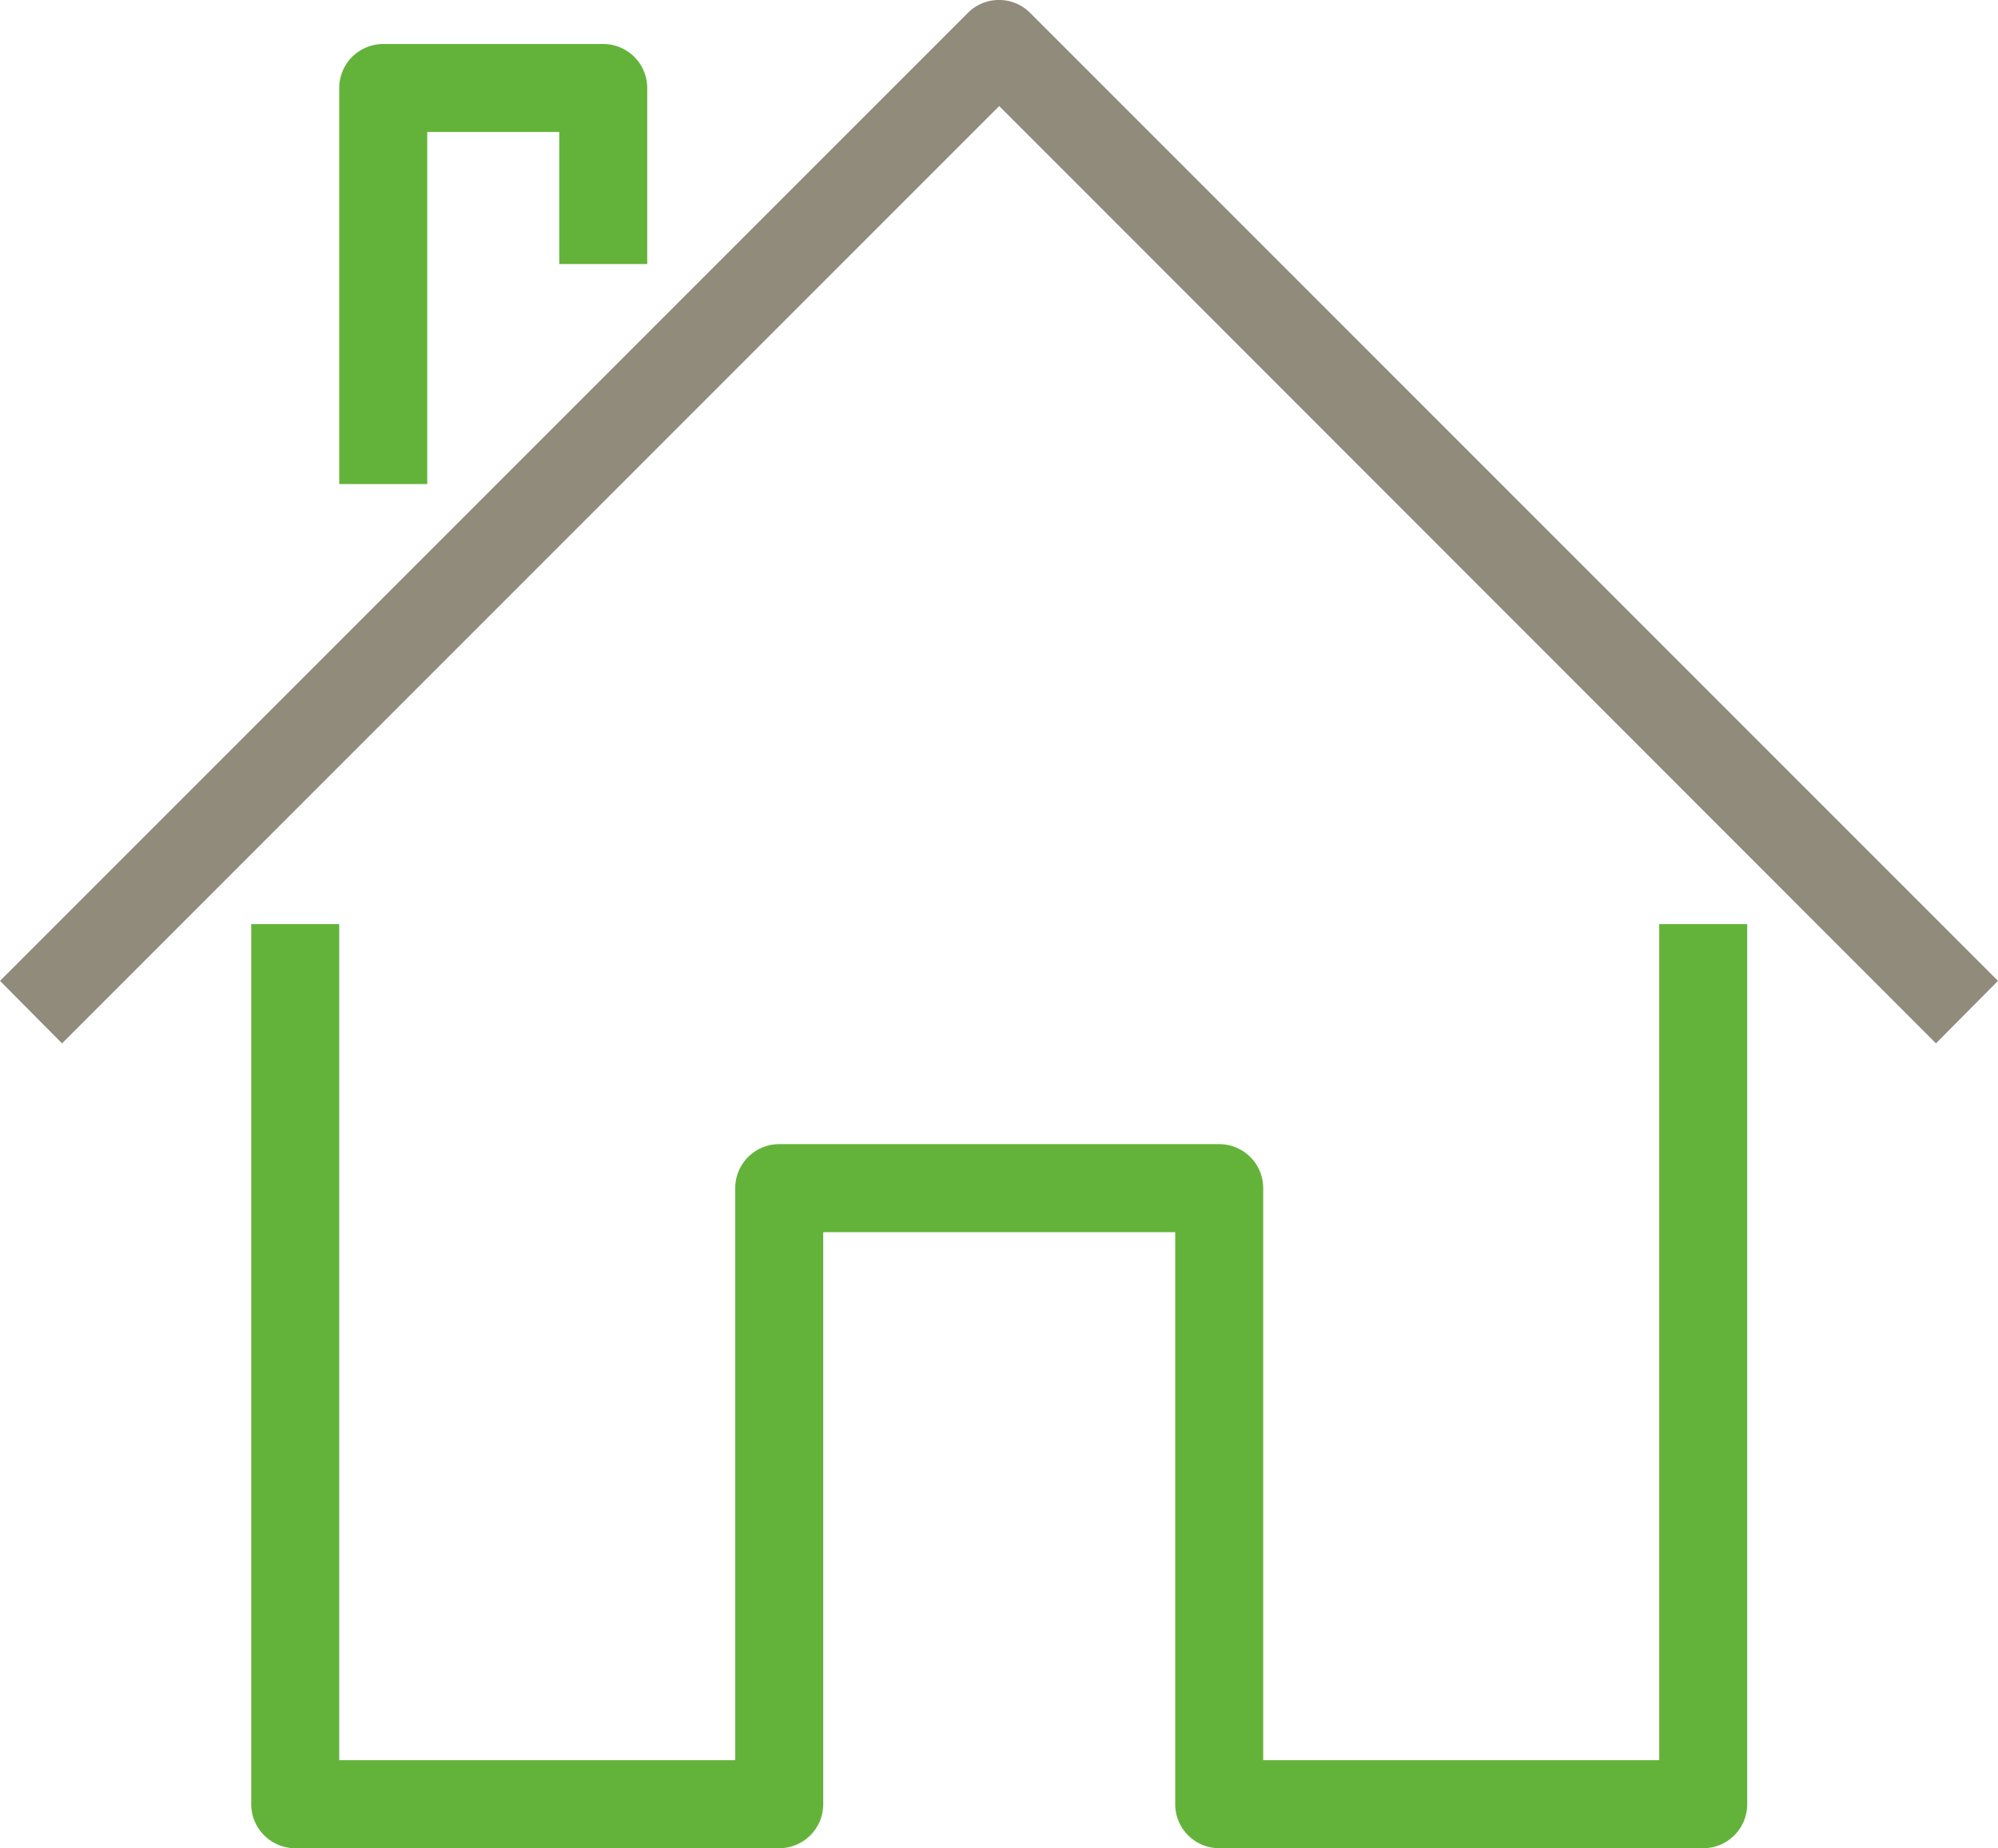 <svg id="icons" xmlns="http://www.w3.org/2000/svg" viewBox="0 0 45.41 42"><defs><style>.cls-1{fill:#63b33a}</style></defs><path class="cls-1" d="M38.71 42h-11a1 1 0 0 1-1-1V28h-8v13a1 1 0 0 1-1 1h-11a1 1 0 0 1-1-1V21h2v19h9V27a1 1 0 0 1 1-1h10a1 1 0 0 1 1 1v13h9V21h2v20a1 1 0 0 1-1 1z"/><path d="M44 23.71L22.71 2.41l-21.3 21.3L0 22.29l22-22a1 1 0 0 1 1.41 0l22 22z" fill="#908b7b"/><path class="cls-1" d="M9.71 11h-2V2a1 1 0 0 1 1-1h5a1 1 0 0 1 1 1v4h-2V3h-3z"/></svg>